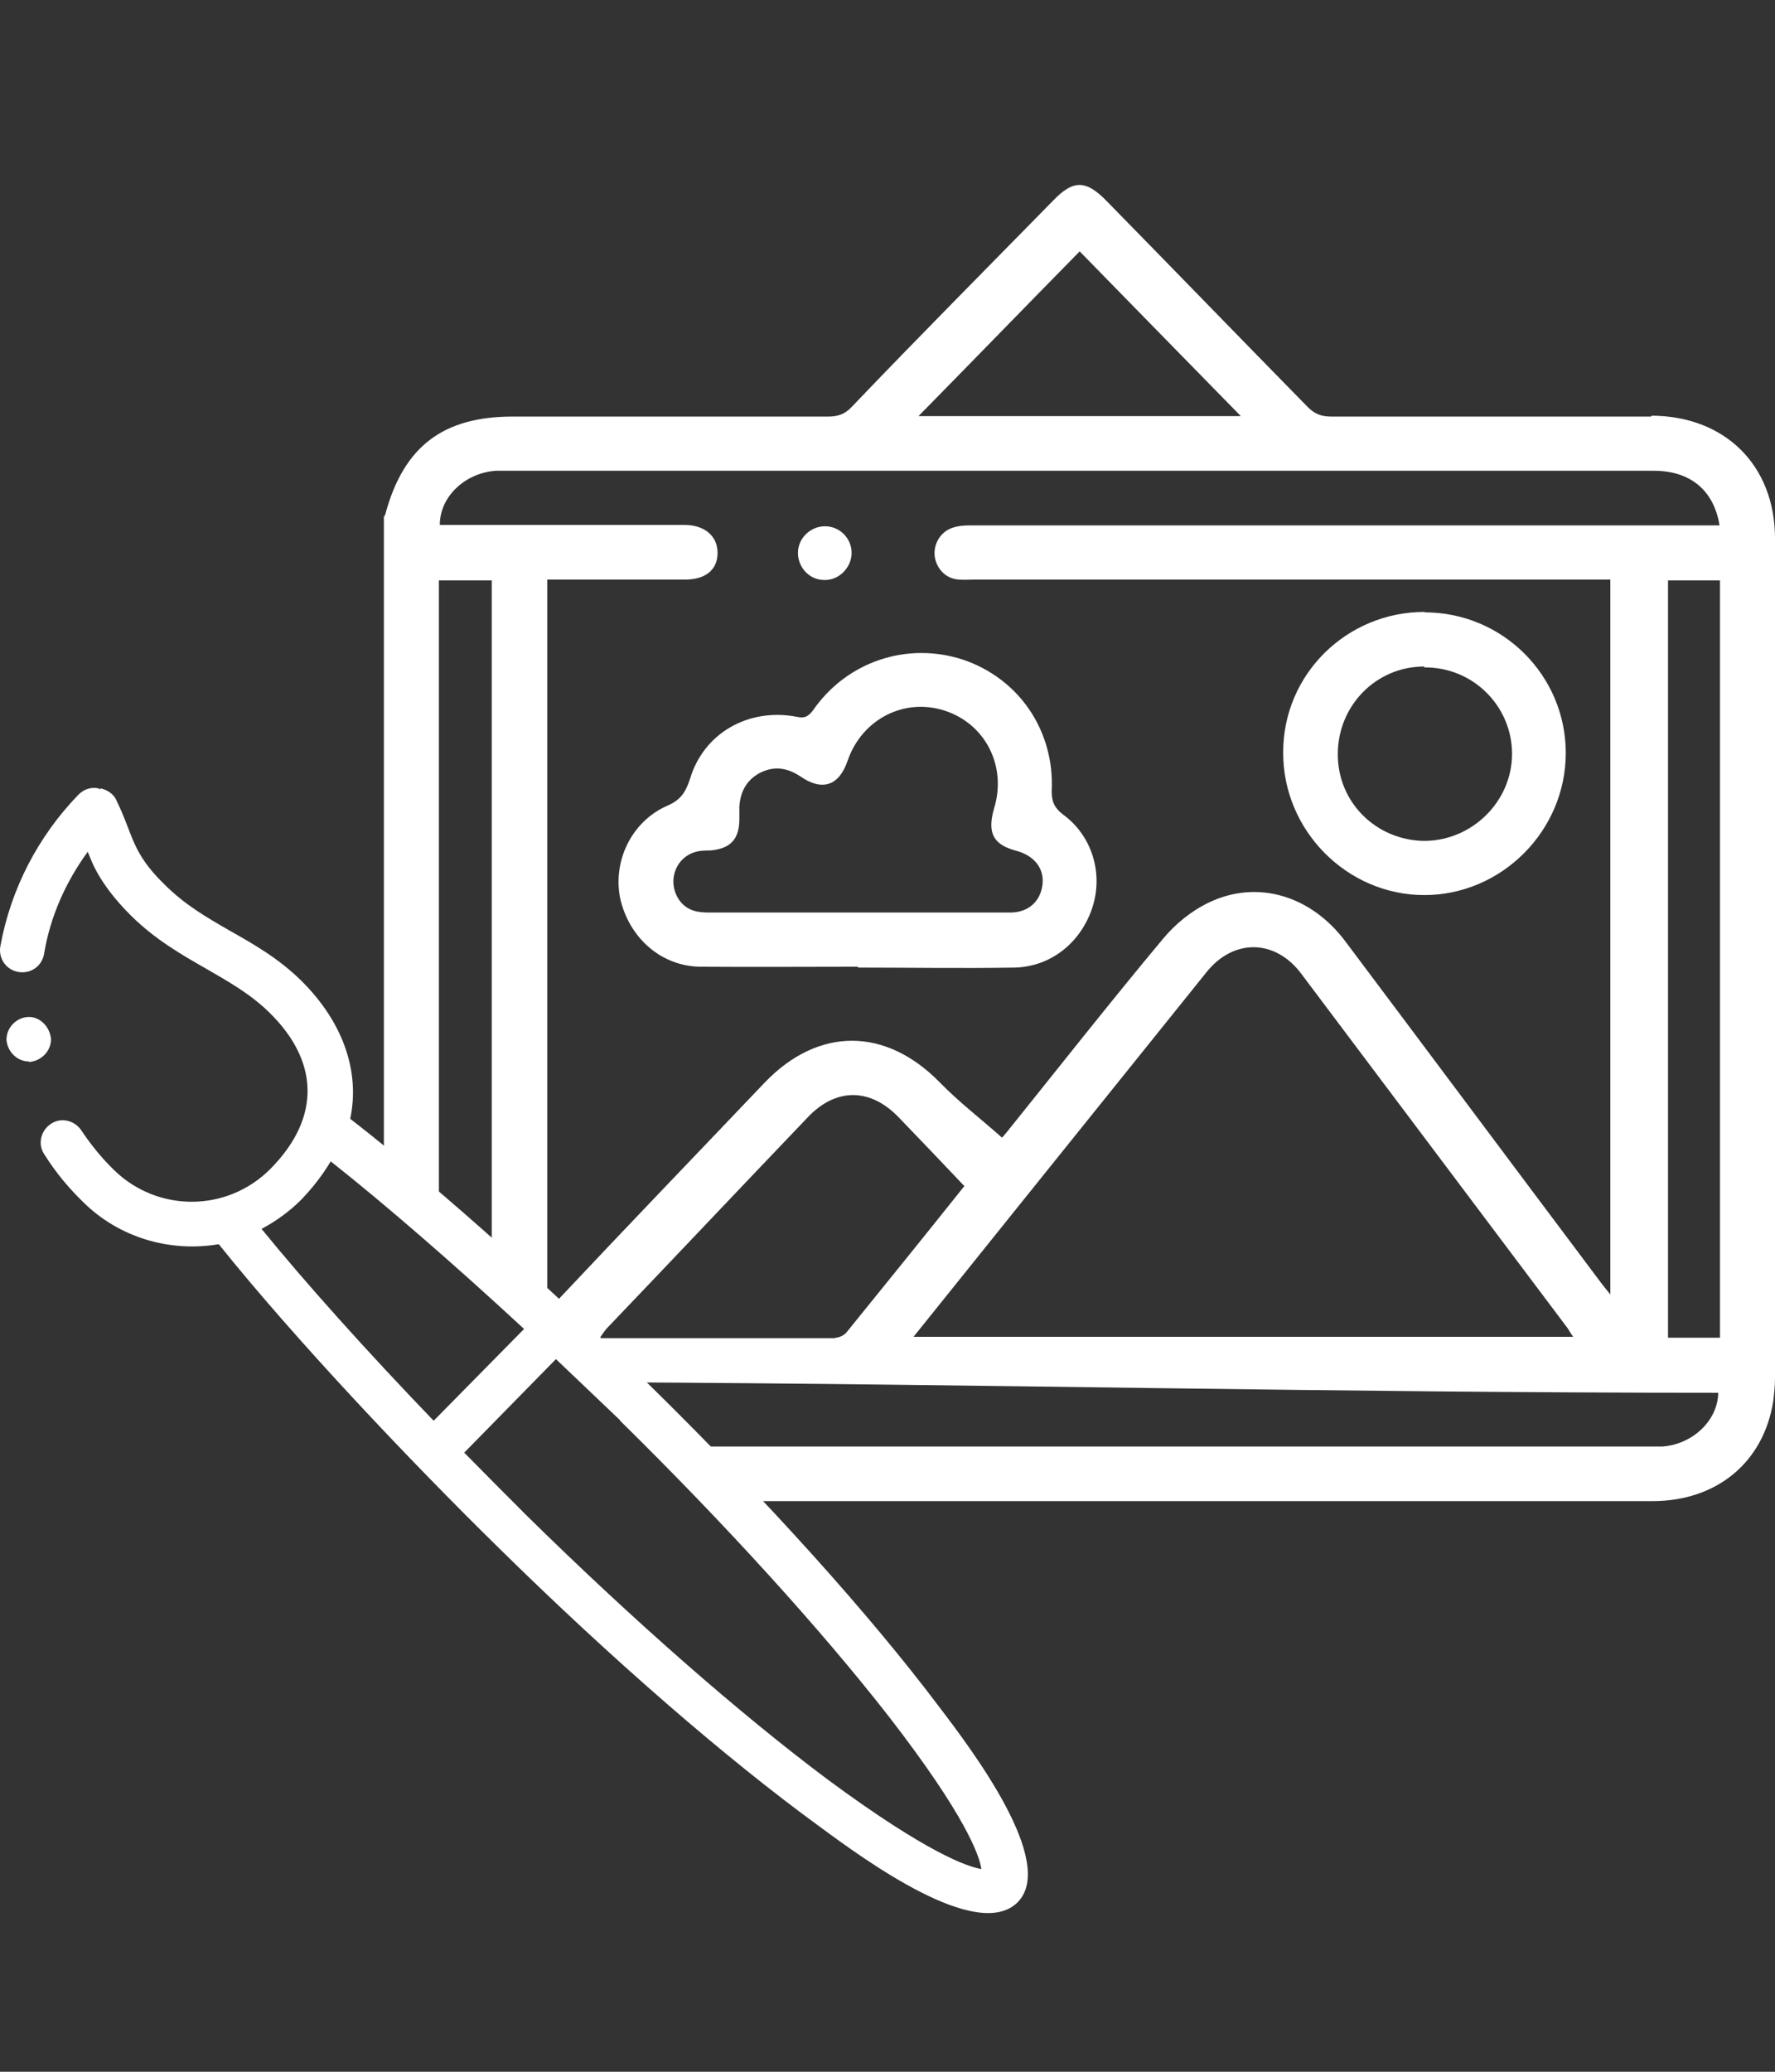 <svg width="48" height="56" viewBox="0 0 48 56" fill="none" xmlns="http://www.w3.org/2000/svg">
<rect x="0" y="0" width="48" height="56" fill="#333333" stroke="none"/>
<path d="M0.789 28.693C0.458 28.693 0.198 28.422 0.175 28.103C0.175 27.772 0.446 27.501 0.765 27.489C1.084 27.477 1.355 27.761 1.379 28.091C1.379 28.422 1.107 28.681 0.789 28.705" fill="white"/>
<path d="M2.667 21.311C2.467 21.264 2.266 21.335 2.124 21.477C1.026 22.611 0.293 24.028 0.01 25.575C-0.049 25.906 0.163 26.213 0.494 26.272C0.825 26.331 1.132 26.119 1.191 25.788C1.356 24.784 1.77 23.851 2.372 23.024C2.443 23.166 2.608 23.827 3.553 24.76C4.203 25.398 4.9 25.8 5.585 26.19C6.199 26.544 6.778 26.875 7.274 27.359C8.597 28.646 8.715 30.17 7.321 31.587C6.14 32.78 4.262 32.769 3.093 31.635C2.75 31.304 2.455 30.938 2.195 30.548C2.006 30.276 1.64 30.194 1.368 30.383C1.096 30.572 1.014 30.938 1.203 31.209C1.498 31.682 1.852 32.107 2.254 32.497C3.223 33.454 4.593 33.855 5.916 33.631C7.971 36.194 11.054 39.454 13.463 41.816C16.558 44.864 19.652 47.545 22.168 49.376C23.385 50.273 26.432 52.505 27.519 51.419C28.582 50.344 26.302 47.32 25.381 46.115C23.515 43.635 20.763 40.588 17.668 37.54C15.318 35.225 12.057 32.249 9.471 30.241C9.742 28.953 9.27 27.619 8.148 26.509C7.534 25.906 6.872 25.528 6.223 25.162C5.585 24.796 4.994 24.453 4.451 23.91C3.553 23.036 3.612 22.587 3.163 21.666C3.093 21.477 2.927 21.359 2.726 21.311L2.703 21.335L2.667 21.311ZM8.951 31.398C10.416 32.556 12.27 34.162 14.172 35.922L11.727 38.403C9.908 36.513 8.266 34.682 7.073 33.217C7.451 33.017 7.829 32.745 8.136 32.438C8.467 32.095 8.727 31.753 8.939 31.398M16.77 38.403C19.629 41.214 22.215 44.06 24.046 46.411C26.113 49.08 26.491 50.167 26.538 50.521C26.184 50.462 25.097 50.108 22.381 48.1C19.995 46.316 17.101 43.777 14.243 40.966C13.688 40.411 13.121 39.844 12.554 39.265L15.034 36.737C15.613 37.292 16.203 37.847 16.77 38.391" fill="white"/>
<path d="M44.681 11.26H36C35.728 11.26 35.551 11.189 35.362 11C33.543 9.146 31.736 7.28 29.917 5.425C29.362 4.858 29.019 4.858 28.476 5.425C26.657 7.28 24.826 9.122 23.031 11C22.842 11.201 22.653 11.26 22.393 11.26H13.865C11.987 11.26 10.924 12.063 10.428 13.87C10.428 13.894 10.405 13.941 10.381 13.965V32.096C10.936 32.143 11.444 32.32 11.869 32.603V15.689H13.298V34.481C13.322 34.576 13.369 34.694 13.381 34.812C13.889 34.824 14.373 34.954 14.798 35.178V15.666H18.531C19.086 15.666 19.405 15.394 19.405 14.945C19.405 14.496 19.062 14.189 18.507 14.189H11.893C11.893 13.422 12.578 12.784 13.405 12.725H44.729C45.697 12.725 46.347 13.244 46.5 14.201H26.326C26.161 14.201 25.984 14.201 25.818 14.248C25.464 14.331 25.24 14.674 25.275 15.028C25.322 15.37 25.57 15.642 25.925 15.666C26.067 15.678 26.22 15.666 26.362 15.666H43.547V34.989C43.453 34.871 43.382 34.788 43.311 34.694C40.996 31.611 38.705 28.54 36.39 25.457C35.457 24.205 34.004 23.768 32.693 24.394C32.22 24.619 31.783 24.973 31.441 25.387C30.012 27.099 28.618 28.871 27.212 30.619C27.141 30.702 27.07 30.784 27.094 30.749C26.539 30.253 25.948 29.804 25.417 29.261C23.952 27.761 22.133 27.749 20.68 29.261C18.814 31.221 16.936 33.17 15.082 35.143C15.035 35.19 14.999 35.225 14.952 35.285C15.708 35.733 16.275 36.489 16.511 37.363C26.716 37.411 36.047 37.647 46.465 37.647C46.453 38.403 45.768 39.041 44.953 39.1H19.015C19.393 39.513 19.7 40.009 19.854 40.576H44.681C46.429 40.576 47.693 39.525 47.953 37.871C47.977 37.67 48 37.458 48 37.245V14.556C48 12.583 46.654 11.248 44.669 11.236L44.646 11.26H44.681ZM24.838 11.248C26.314 9.748 27.732 8.284 29.197 6.795C30.637 8.272 32.055 9.713 33.555 11.248H24.85H24.838ZM22.582 36.17H16.216C16.298 36.052 16.346 35.981 16.405 35.911C18.224 34.009 20.031 32.096 21.85 30.194C22.606 29.402 23.527 29.402 24.295 30.194C24.885 30.808 25.476 31.422 26.078 32.06C25.003 33.407 23.952 34.706 22.889 36.017C22.818 36.1 22.688 36.159 22.582 36.159H22.594L22.582 36.17ZM24.684 36.159C25.665 34.942 26.598 33.773 27.531 32.615C29.232 30.501 30.921 28.398 32.622 26.284C33.354 25.363 34.488 25.375 35.197 26.331C37.594 29.521 39.992 32.71 42.39 35.899C42.437 35.97 42.473 36.041 42.544 36.135H24.673L24.684 36.159ZM46.512 36.159H45.107V15.689H46.512V36.159Z" fill="white"/>
<path d="M23.207 26.131C21.79 26.131 20.372 26.142 18.943 26.131C17.869 26.119 17.006 25.339 16.77 24.276C16.569 23.272 17.077 22.209 18.034 21.784C18.4 21.63 18.542 21.418 18.66 21.052C19.026 19.823 20.231 19.126 21.542 19.374C21.754 19.422 21.849 19.374 21.979 19.209C22.9 17.874 24.53 17.343 26.03 17.827C27.554 18.335 28.522 19.752 28.44 21.382C28.44 21.666 28.511 21.831 28.735 22.008C29.526 22.575 29.845 23.603 29.538 24.536C29.231 25.469 28.428 26.131 27.436 26.154C26.018 26.178 24.601 26.154 23.172 26.154H23.195L23.207 26.131ZM23.207 24.666H27.318C27.814 24.666 28.144 24.359 28.192 23.898C28.239 23.473 27.967 23.13 27.495 23C26.857 22.835 26.692 22.516 26.881 21.855C27.235 20.709 26.644 19.563 25.546 19.209C24.459 18.855 23.314 19.433 22.924 20.555C22.688 21.252 22.227 21.394 21.636 20.981C21.294 20.756 20.939 20.697 20.561 20.886C20.195 21.075 20.018 21.394 19.994 21.808V22.138C19.994 22.693 19.747 22.941 19.203 22.989C19.085 22.989 18.979 22.989 18.872 23.012C18.246 23.142 18.01 23.875 18.4 24.371C18.613 24.63 18.884 24.666 19.191 24.666H23.195H23.207Z" fill="white"/>
<path d="M38.527 16.552C40.63 16.552 42.342 18.253 42.342 20.355C42.342 22.457 40.606 24.194 38.515 24.194C36.425 24.194 34.688 22.445 34.7 20.331C34.7 18.229 36.413 16.54 38.527 16.54M38.515 18.016C37.216 18.016 36.177 19.067 36.177 20.39C36.177 21.713 37.24 22.717 38.515 22.729C39.803 22.729 40.889 21.666 40.889 20.378C40.889 19.091 39.838 18.028 38.515 18.04V18.016Z" fill="white"/>
<path d="M22.286 15.677C21.885 15.677 21.578 15.334 21.578 14.945C21.578 14.555 21.909 14.225 22.31 14.225C22.711 14.225 23.03 14.555 23.03 14.945C23.03 15.334 22.688 15.7 22.275 15.677" fill="white"/>
</svg>
